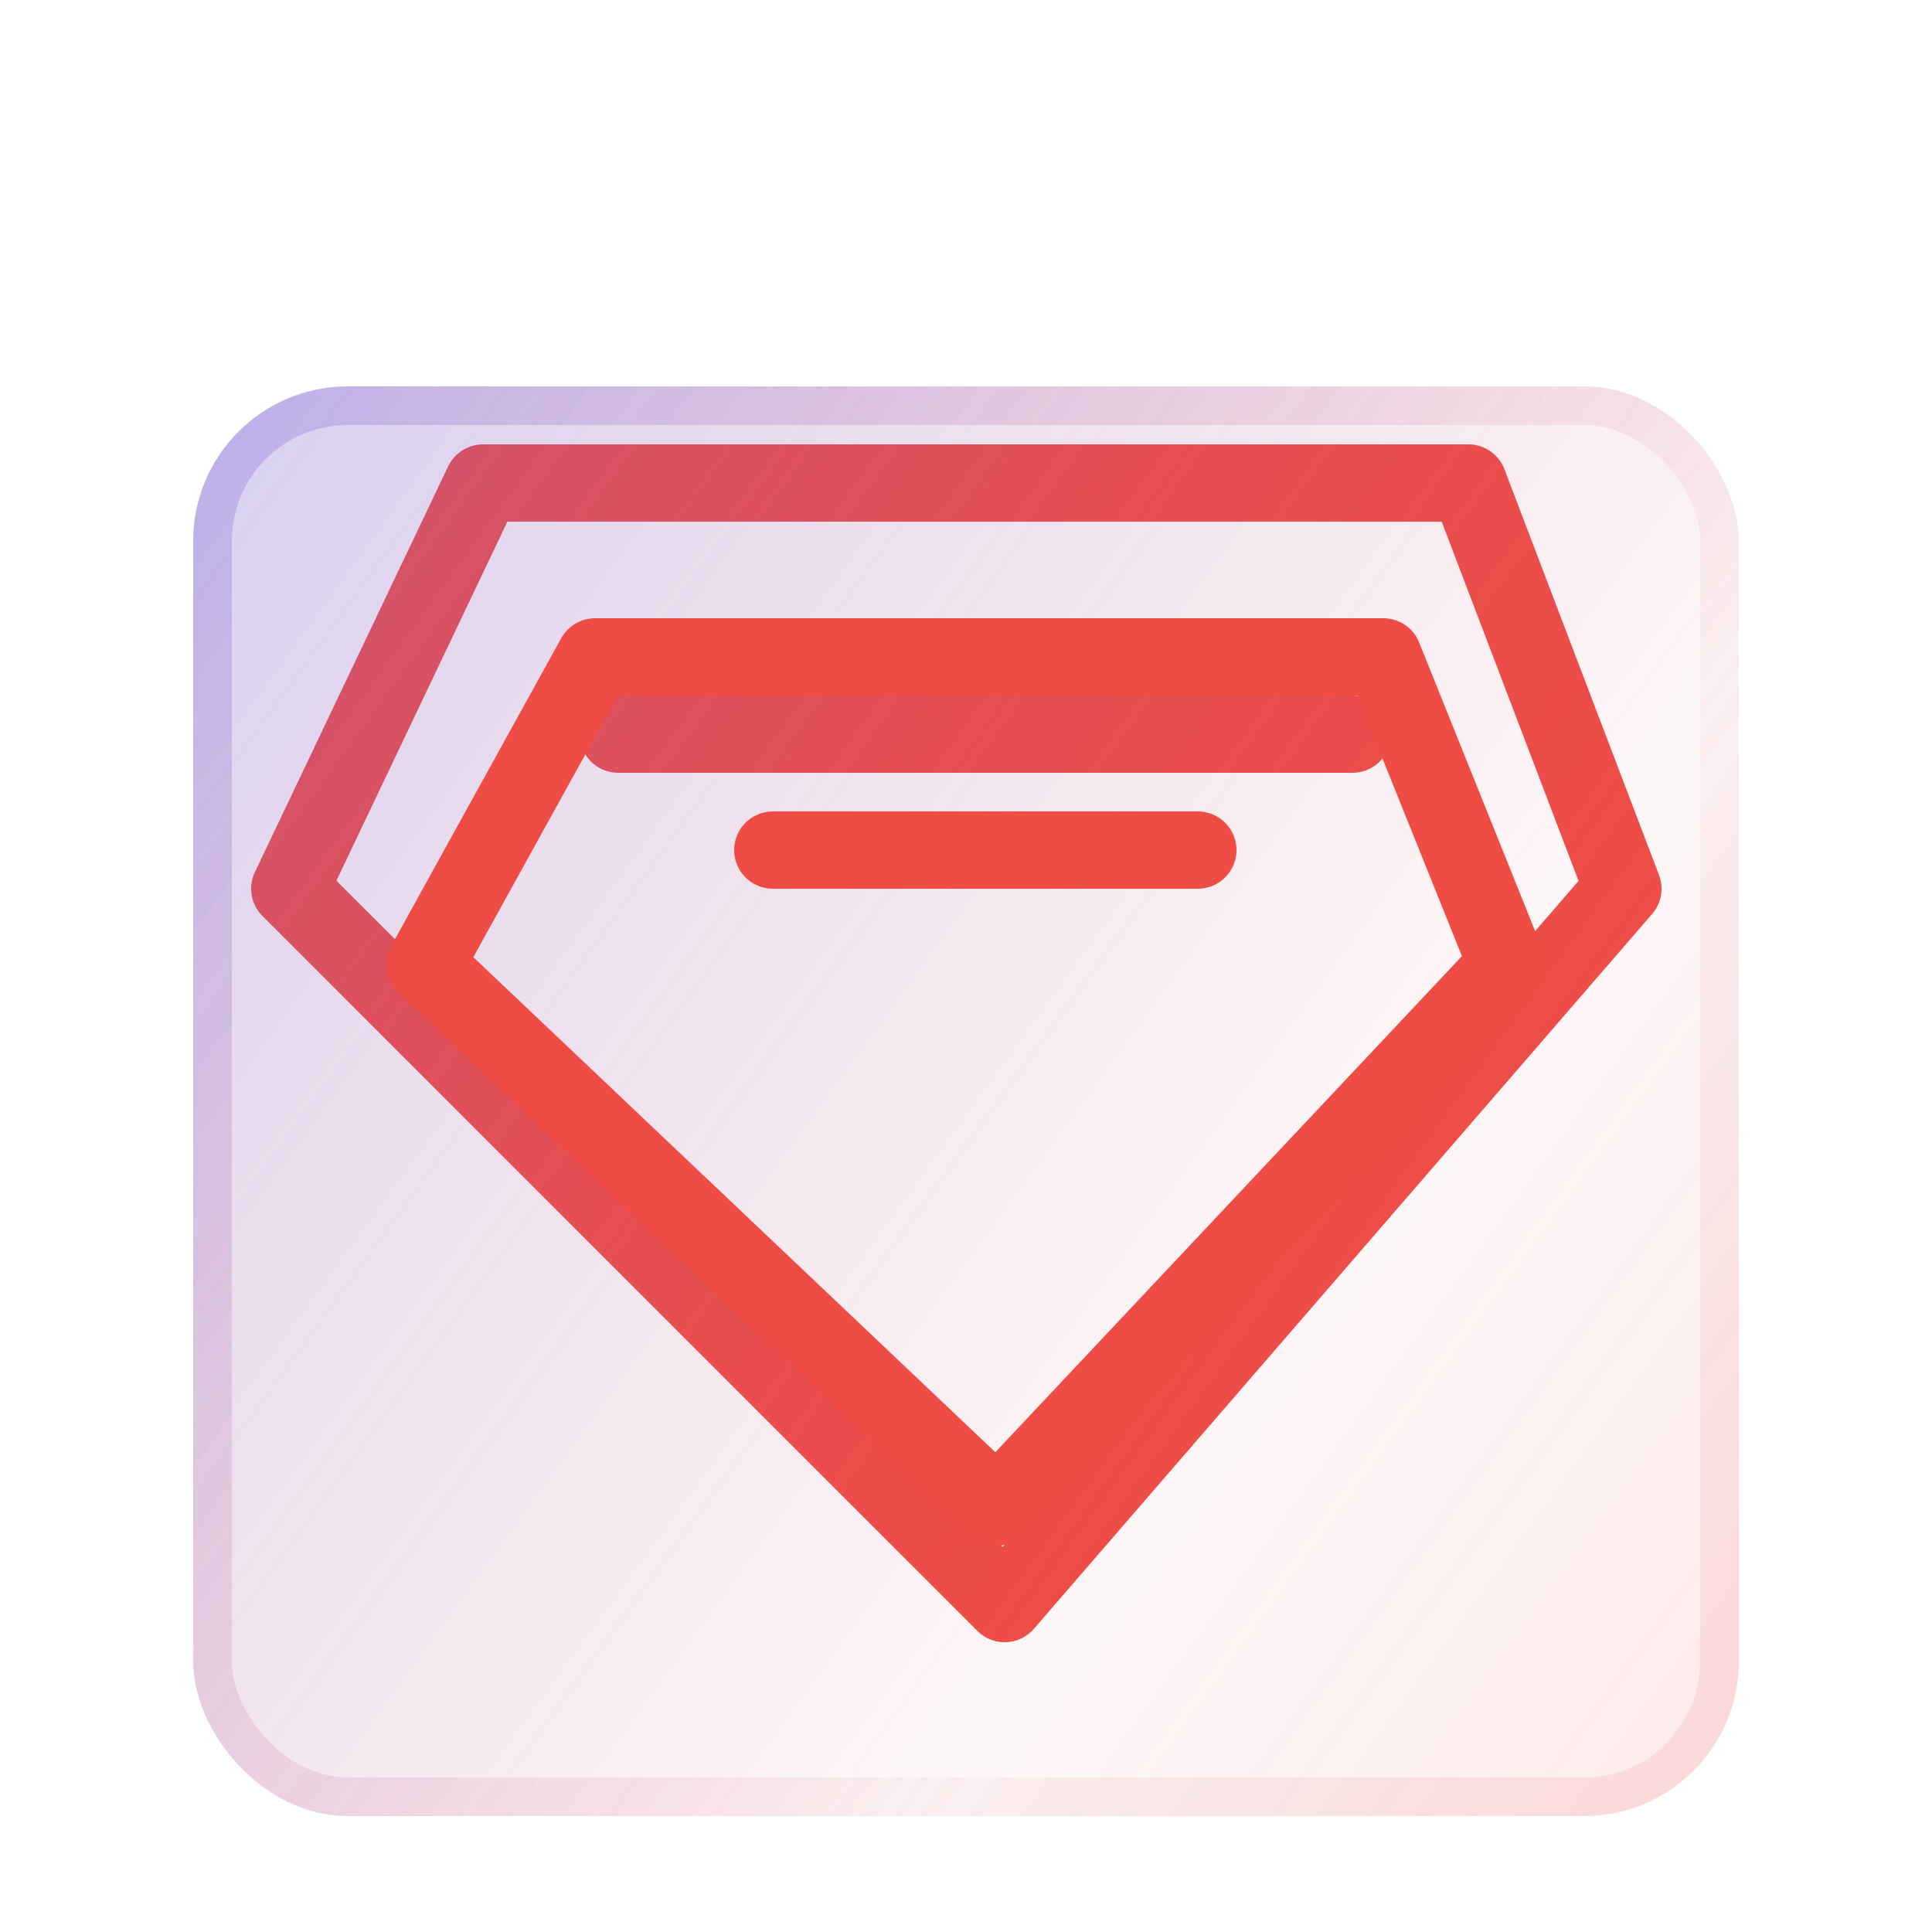 <svg width="50" height="50" viewBox="0 0 50 50" fill="none" xmlns="http://www.w3.org/2000/svg">
<path d="M42 23L26 41.5L7.5 23L12.5 12.5H38L42 23Z" stroke="#EF4C46" stroke-width="2" stroke-linejoin="round"/>
<path d="M16 19H35" stroke="#EF4C46" stroke-width="2" stroke-linecap="round"/>
<g filter="url(#filter0_bi_6933_15500)">
<rect x="5" y="8" width="40" height="37" rx="4" fill="url(#paint0_linear_6933_15500)" fill-opacity="0.4"/>
<rect x="5.5" y="8.5" width="39" height="36" rx="3.5" stroke="url(#paint1_linear_6933_15500)" stroke-opacity="0.4"/>
</g>
<path d="M39 24.965L25.8 39L11 24.965L15.4 17H35.8L39 24.965Z" stroke="#EF4C46" stroke-width="2" stroke-linejoin="round"/>
<path d="M20 22H31" stroke="#EF4C46" stroke-width="2" stroke-linecap="round"/>
<defs>
<filter id="filter0_bi_6933_15500" x="-7" y="-4" width="64" height="61" filterUnits="userSpaceOnUse" color-interpolation-filters="sRGB">
<feFlood flood-opacity="0" result="BackgroundImageFix"/>
<feGaussianBlur in="BackgroundImageFix" stdDeviation="6"/>
<feComposite in2="SourceAlpha" operator="in" result="effect1_backgroundBlur_6933_15500"/>
<feBlend mode="normal" in="SourceGraphic" in2="effect1_backgroundBlur_6933_15500" result="shape"/>
<feColorMatrix in="SourceAlpha" type="matrix" values="0 0 0 0 0 0 0 0 0 0 0 0 0 0 0 0 0 0 127 0" result="hardAlpha"/>
<feOffset dy="2"/>
<feGaussianBlur stdDeviation="4"/>
<feComposite in2="hardAlpha" operator="arithmetic" k2="-1" k3="1"/>
<feColorMatrix type="matrix" values="0 0 0 0 1 0 0 0 0 1 0 0 0 0 1 0 0 0 0.15 0"/>
<feBlend mode="normal" in2="shape" result="effect2_innerShadow_6933_15500"/>
</filter>
<linearGradient id="paint0_linear_6933_15500" x1="45" y1="44.233" x2="-7.733" y2="5.872" gradientUnits="userSpaceOnUse">
<stop stop-color="#EF4C46" stop-opacity="0.29"/>
<stop offset="0.26" stop-color="#D65367" stop-opacity="0.13"/>
<stop offset="1" stop-color="#6271FF"/>
</linearGradient>
<linearGradient id="paint1_linear_6933_15500" x1="45" y1="44.233" x2="-7.733" y2="5.872" gradientUnits="userSpaceOnUse">
<stop stop-color="#EF4C46" stop-opacity="0.29"/>
<stop offset="0.26" stop-color="#D65367" stop-opacity="0.13"/>
<stop offset="1" stop-color="#6271FF"/>
</linearGradient>
</defs>
</svg>
